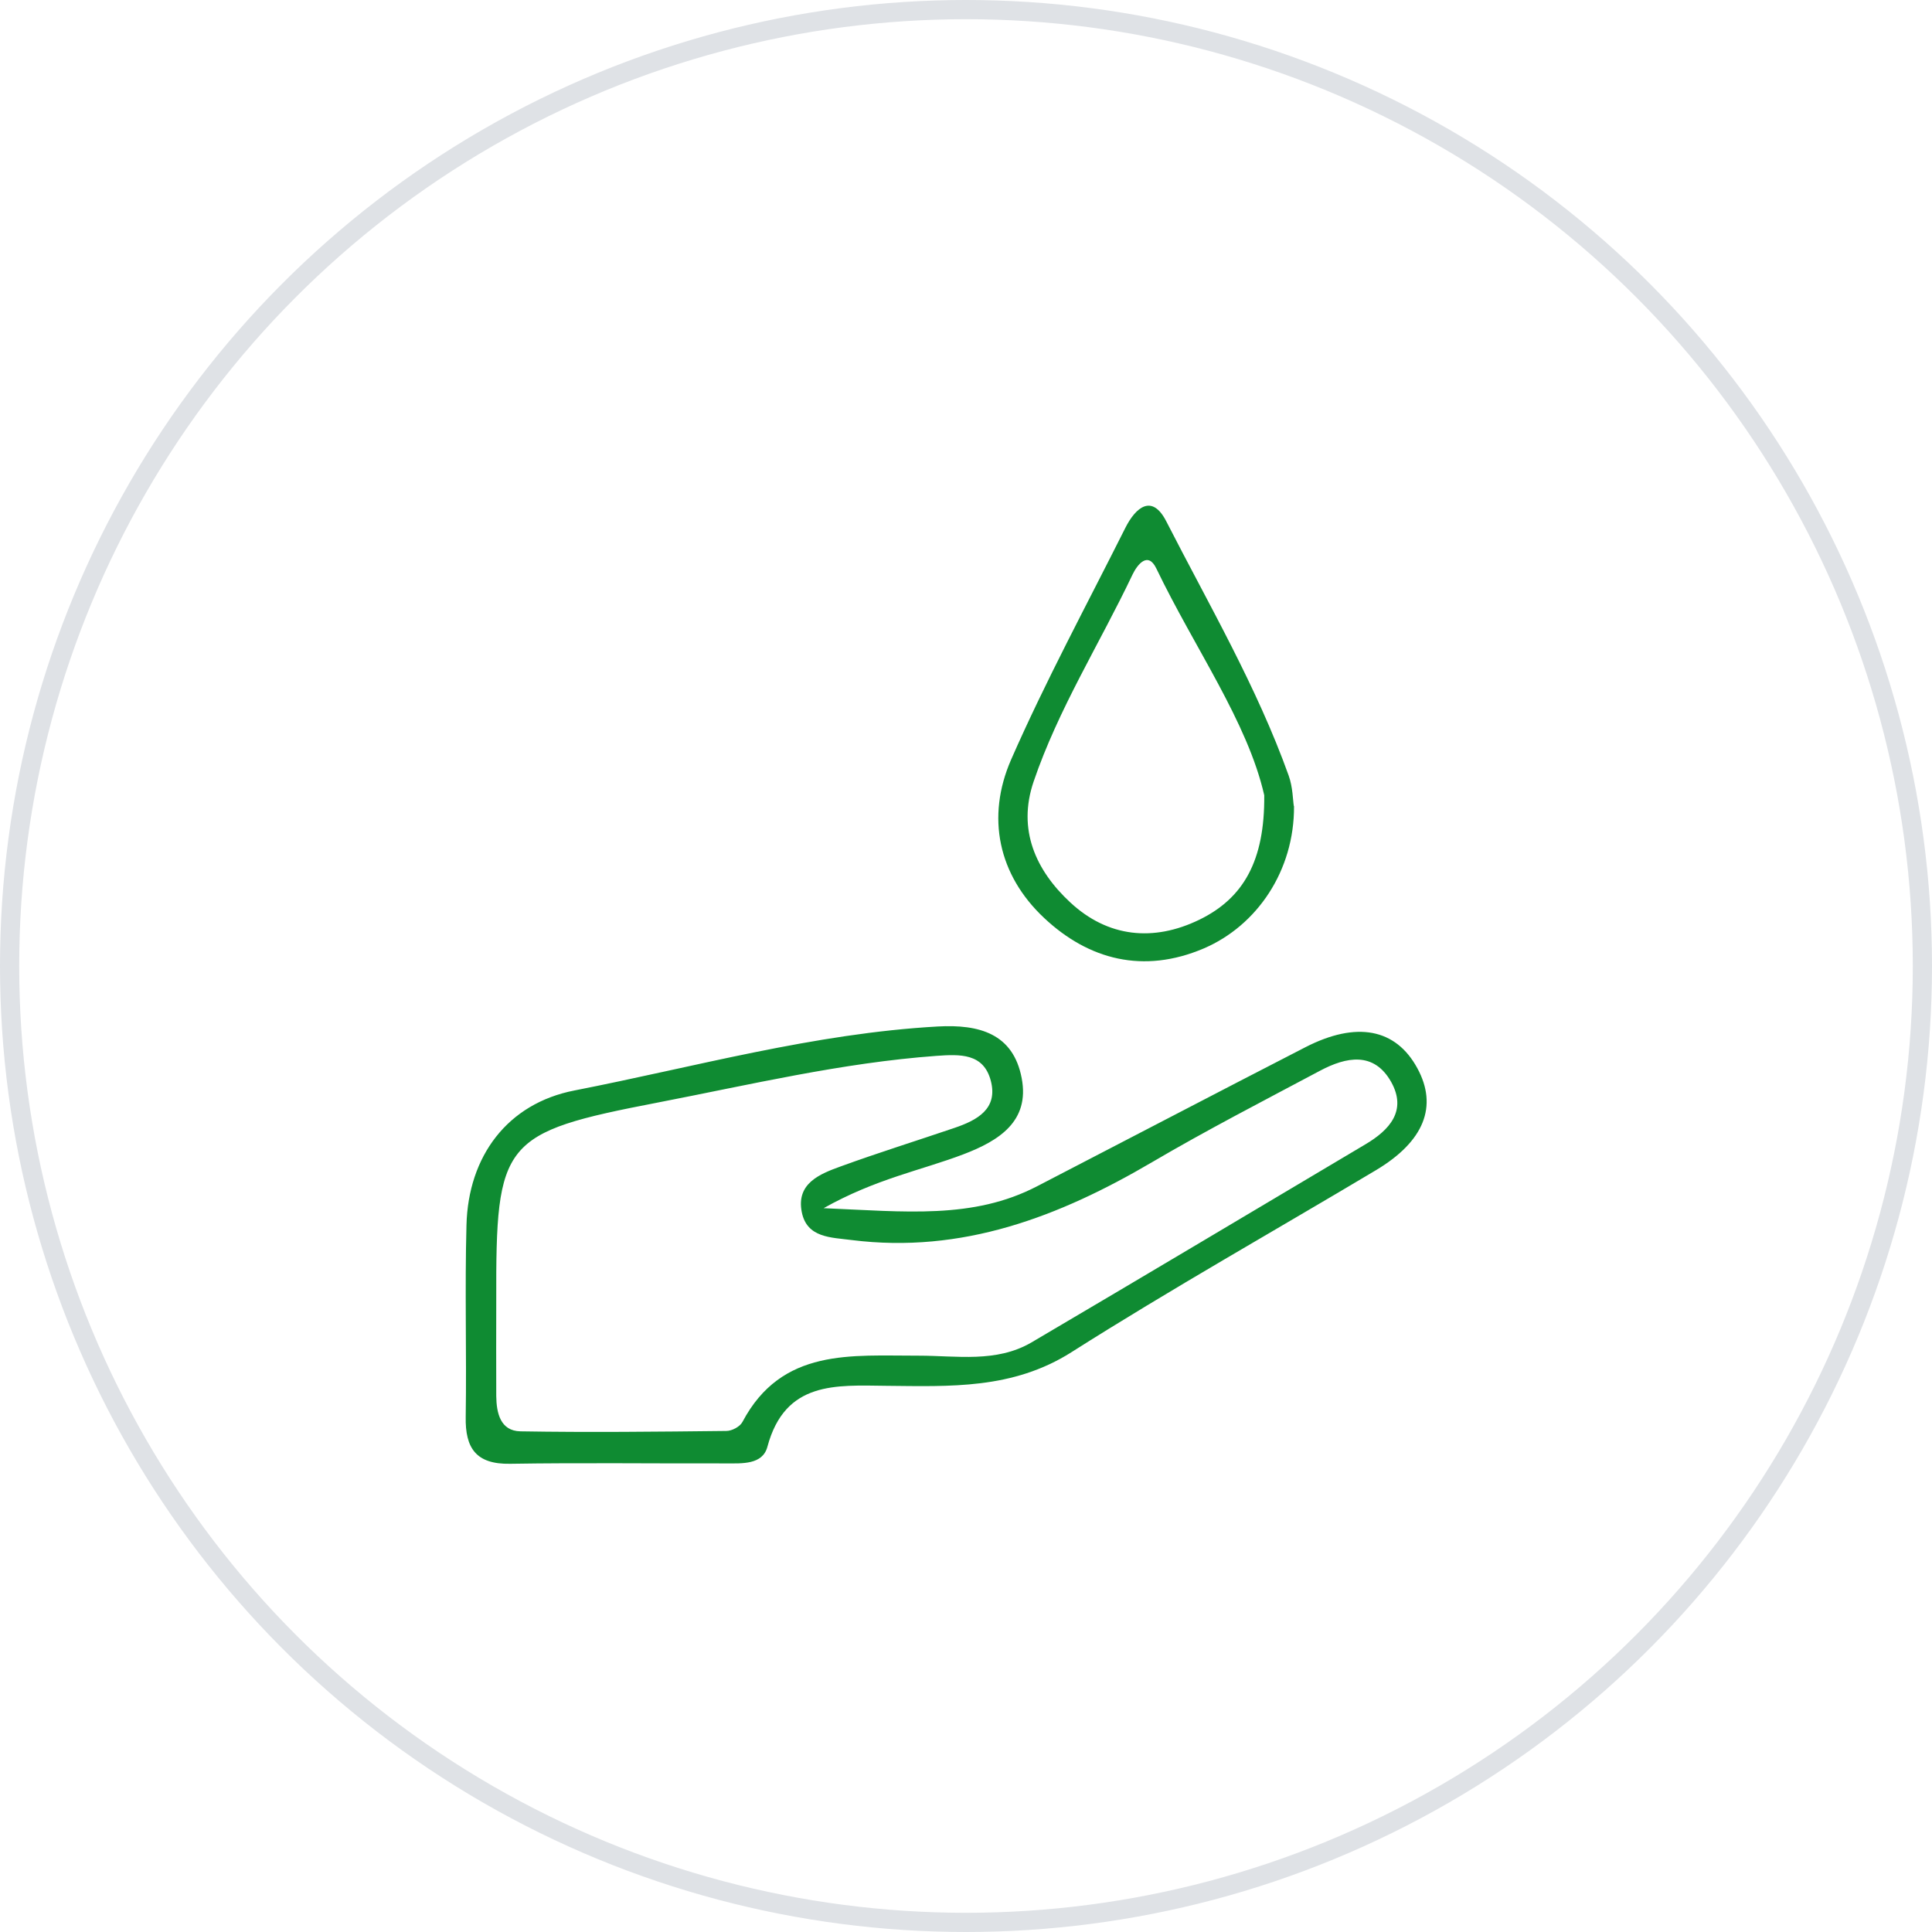 <?xml version="1.0" encoding="UTF-8"?> <svg xmlns="http://www.w3.org/2000/svg" id="Laag_2" data-name="Laag 2" viewBox="0 0 100.6 100.6"><defs><style> .cls-1 { fill: none; stroke: #dfe2e6; stroke-miterlimit: 10; } .cls-2 { fill: #0f8b32; stroke-width: 0px; } </style></defs><g id="Laag_1-2" data-name="Laag 1"><g><g id="wooVjU.tif"><g><path class="cls-2" d="M42.88,62.91c4.26.18,7.79.59,11.12-1.14,4.66-2.41,9.3-4.84,13.97-7.24,2.67-1.37,4.71-.97,5.83,1.09,1.08,1.98.36,3.81-2.15,5.31-5.29,3.16-10.66,6.18-15.86,9.48-3.06,1.94-6.32,1.78-9.64,1.75-2.63-.03-5.27-.25-6.19,3.17-.25.95-1.33.87-2.16.87-3.75.01-7.49-.04-11.24.02-1.77.03-2.34-.81-2.31-2.44.05-3.33-.05-6.66.04-9.99.09-3.57,2.12-6.33,5.63-7.01,6.28-1.23,12.47-2.97,18.91-3.33,2.16-.12,3.93.37,4.37,2.69.43,2.25-1.19,3.26-3.02,3.96-2.2.84-4.56,1.27-7.31,2.82ZM25.84,67.7c0,1.66-.01,3.33,0,4.99.01.88.21,1.82,1.26,1.84,3.57.06,7.14.02,10.72-.02.29,0,.71-.22.84-.47,2.05-3.87,5.68-3.44,9.18-3.45,1.98,0,4.04.38,5.87-.69,5.81-3.42,11.59-6.87,17.38-10.31,1.27-.75,2.18-1.76,1.35-3.25-.9-1.6-2.34-1.31-3.7-.59-2.93,1.56-5.9,3.09-8.76,4.77-4.84,2.84-9.88,4.77-15.63,4.05-1.08-.14-2.33-.11-2.6-1.45-.3-1.5.93-1.99,2.04-2.39,1.95-.71,3.94-1.33,5.91-2,1.18-.4,2.28-.99,1.89-2.46-.38-1.43-1.59-1.38-2.84-1.29-4.91.36-9.69,1.5-14.5,2.43-8.13,1.57-8.43,1.99-8.41,10.3Z"></path><path class="cls-2" d="M67.38,41.98c.02,3.35-1.92,6.22-4.71,7.41-3.13,1.33-5.98.59-8.3-1.59-2.39-2.24-3.03-5.25-1.72-8.25,1.8-4.1,3.94-8.06,5.95-12.07.54-1.07,1.39-1.78,2.13-.33,2.23,4.36,4.71,8.6,6.37,13.23.22.61.22,1.3.27,1.59ZM65.83,41.41c-.87-3.82-3.62-7.65-5.62-11.81-.44-.91-.99-.2-1.24.32-1.71,3.6-3.86,6.99-5.15,10.78-.85,2.5.11,4.62,1.91,6.29,1.96,1.82,4.33,2.06,6.72.9,2.3-1.12,3.41-3.07,3.38-6.48Z"></path></g></g><circle class="cls-1" cx="50.3" cy="50.3" r="49.8"></circle></g></g></svg> 